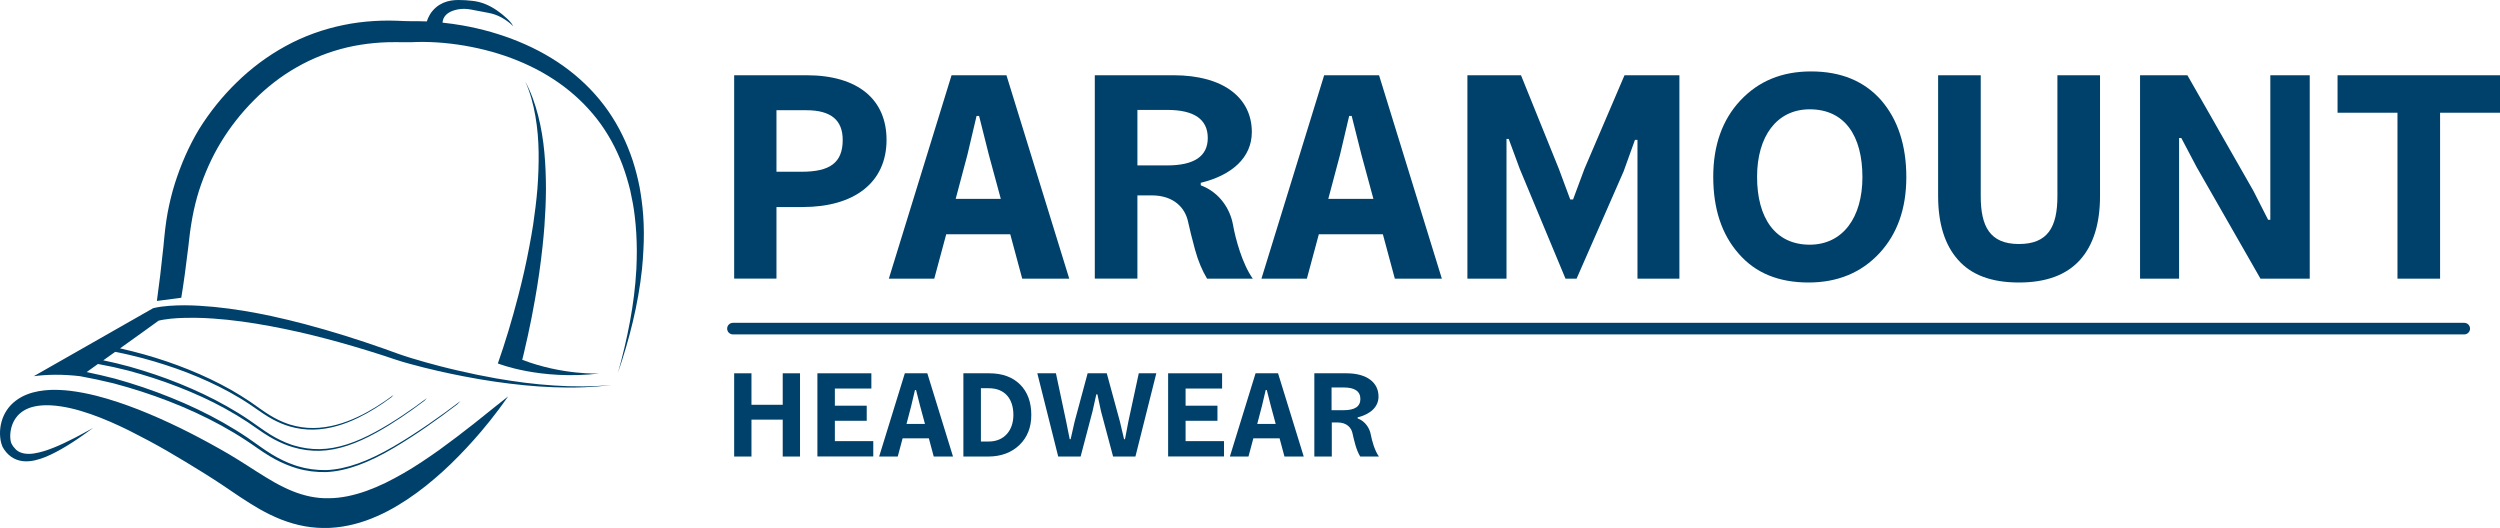 <?xml version="1.0" encoding="utf-8"?>
<!-- Generator: Adobe Illustrator 25.2.0, SVG Export Plug-In . SVG Version: 6.00 Build 0)  -->
<svg version="1.1" id="Layer_1" xmlns="http://www.w3.org/2000/svg" xmlns:xlink="http://www.w3.org/1999/xlink" x="0px" y="0px"
	 viewBox="0 0 327.96 69.26" style="enable-background:new 0 0 327.96 69.26;" xml:space="preserve">
<style type="text/css">
	.st0{fill:#00416B;}
</style>
<g>
	<g>
		<g>
			<g>
				<path class="st0" d="M105.79,9.87c6.83,0,10.51,3.23,10.51,8.48c0,5.59-4.22,8.81-11.01,8.81h-3.43v9.39h-5.55V9.87H105.79z
					 M105.17,22.53c3.68,0,5.38-1.16,5.38-4.18c0-2.61-1.57-3.89-4.76-3.89h-3.93v8.07H105.17z"/>
			</g>
			<g>
				<path class="st0" d="M134.1,36.56l-1.57-5.83h-8.4l-1.57,5.83h-5.96l8.23-26.69h7.2l8.24,26.69H134.1z M125.37,26.09h5.92
					l-1.57-5.79l-1.28-5.09h-0.33l-1.2,5.09L125.37,26.09z"/>
			</g>
			<g>
				<path class="st0" d="M157.52,24.31c2.52,0.95,3.85,3.14,4.22,5.13c0.33,1.9,1.24,5.21,2.61,7.12h-6
					c-0.62-1.03-1.16-2.28-1.57-3.77c-0.41-1.49-0.7-2.69-0.91-3.64c-0.37-1.86-1.86-3.52-4.8-3.52h-1.86v10.92h-5.59V9.87h10.3
					c6.66,0,10.3,3.02,10.3,7.45c0,3.35-2.61,5.67-6.7,6.66V24.31z M153.1,21.7c3.56,0,5.34-1.2,5.34-3.6c0-2.44-1.78-3.68-5.3-3.68
					h-3.93v7.28H153.1z"/>
			</g>
			<g>
				<path class="st0" d="M182.98,36.56l-1.57-5.83h-8.4l-1.57,5.83h-5.96l8.23-26.69h7.2l8.24,26.69H182.98z M174.25,26.09h5.92
					l-1.57-5.79l-1.28-5.09h-0.33l-1.2,5.09L174.25,26.09z"/>
			</g>
			<g>
				<path class="st0" d="M192.5,36.56V9.87h7.03l4.97,12.29l1.49,4.01h0.37l1.49-4.01l5.26-12.29h7.2v26.69h-5.5V18.35h-0.33
					l-1.49,4.14l-6.17,14.07h-1.45l-6-14.4l-1.45-3.93h-0.29v18.33H192.5z"/>
			</g>
			<g>
				<path class="st0" d="M228.1,33.29c-2.23-2.52-3.35-5.88-3.35-10.1c0-4.14,1.2-7.49,3.56-10.01c2.36-2.52,5.42-3.81,9.27-3.81
					c3.89,0,6.95,1.24,9.19,3.77c2.19,2.52,3.31,5.92,3.31,10.1c0,4.14-1.2,7.49-3.56,10.01c-2.36,2.52-5.46,3.81-9.27,3.81
					C233.35,37.06,230.29,35.82,228.1,33.29z M244.32,23.24c0-5.42-2.32-8.9-6.91-8.9c-4.34,0-6.91,3.56-6.91,8.86
					c0,5.42,2.4,8.9,6.91,8.9C241.75,32.09,244.32,28.53,244.32,23.24z"/>
			</g>
			<g>
				<path class="st0" d="M264.85,37.06c-3.6,0-6.25-0.99-7.99-2.98c-1.74-1.95-2.61-4.76-2.61-8.36V9.87h5.59v15.85
					c0,3.93,1.16,6.29,5.01,6.29c3.77,0,5.05-2.19,5.05-6.29V9.87h5.59v15.85c0,3.6-0.87,6.41-2.61,8.36
					C271.1,36.06,268.45,37.06,264.85,37.06z"/>
			</g>
			<g>
				<path class="st0" d="M280.74,36.56V9.87h6.21l8.65,15.15l1.94,3.81h0.29V9.87h5.17v26.69h-6.46l-8.36-14.61l-2.03-3.85h-0.29
					v18.46H280.74z"/>
			</g>
			<g>
				<path class="st0" d="M327.96,9.87v4.92h-7.86v21.77h-5.59V14.79h-7.86V9.87H327.96z"/>
			</g>
		</g>
		<g>
			<g>
				<path class="st0" d="M102.68,48.97h2.27v10.92h-2.27v-4.84h-4.1v4.84h-2.27V48.97h2.27v4.13h4.1V48.97z"/>
			</g>
			<g>
				<path class="st0" d="M109.52,57.87h5.04v2.01h-7.33V48.97h7.08v2h-4.79v2.25h4.18v1.98h-4.18V57.87z"/>
			</g>
			<g>
				<path class="st0" d="M122.49,59.89l-0.64-2.39h-3.44l-0.64,2.39h-2.44l3.37-10.92h2.95l3.37,10.92H122.49z M118.92,55.61h2.42
					l-0.64-2.37l-0.53-2.08h-0.14l-0.49,2.08L118.92,55.61z"/>
			</g>
			<g>
				<path class="st0" d="M129.77,48.97c1.71,0,3.06,0.49,4.05,1.47c0.98,0.98,1.47,2.32,1.47,4c0,1.64-0.53,2.94-1.56,3.94
					c-1.05,1-2.42,1.51-4.1,1.51h-3.25V48.97H129.77z M129.71,57.92c2.01,0,3.23-1.44,3.23-3.49c0-2.12-1.13-3.5-3.23-3.5h-1.03
					v6.99H129.71z"/>
			</g>
			<g>
				<path class="st0" d="M138.82,59.89l-2.74-10.92h2.44l1.35,6.35l0.46,2.3h0.12l0.52-2.3l1.71-6.35h2.51l1.73,6.35l0.54,2.3h0.12
					l0.44-2.3l1.37-6.35h2.3l-2.74,10.92h-2.93l-1.59-5.96l-0.47-2.2h-0.14l-0.49,2.2l-1.57,5.96H138.82z"/>
			</g>
			<g>
				<path class="st0" d="M155.53,57.87h5.04v2.01h-7.33V48.97h7.08v2h-4.79v2.25h4.18v1.98h-4.18V57.87z"/>
			</g>
			<g>
				<path class="st0" d="M168.5,59.89l-0.64-2.39h-3.44l-0.64,2.39h-2.44l3.37-10.92h2.95l3.37,10.92H168.5z M164.93,55.61h2.42
					l-0.64-2.37l-0.53-2.08h-0.14l-0.49,2.08L164.93,55.61z"/>
			</g>
			<g>
				<path class="st0" d="M178.09,54.88c1.03,0.39,1.57,1.29,1.73,2.1c0.14,0.78,0.51,2.13,1.07,2.91h-2.45
					c-0.25-0.42-0.47-0.93-0.64-1.54c-0.17-0.61-0.29-1.1-0.37-1.49c-0.15-0.76-0.76-1.44-1.96-1.44h-0.76v4.47h-2.29V48.97h4.21
					c2.73,0,4.21,1.24,4.21,3.05c0,1.37-1.07,2.32-2.74,2.73V54.88z M176.28,53.81c1.46,0,2.18-0.49,2.18-1.47
					c0-1-0.73-1.51-2.17-1.51h-1.61v2.98H176.28z"/>
			</g>
		</g>
		<g>
			<g>
				<path class="st0" d="M323.27,43.87H96.15c-0.42,0-0.76-0.34-0.76-0.76s0.34-0.76,0.76-0.76h227.12c0.42,0,0.76,0.34,0.76,0.76
					S323.69,43.87,323.27,43.87z"/>
			</g>
		</g>
	</g>
	<g>
		<g>
			<g>
				<path class="st0" d="M72.64,50.57c-2.53-0.16-5.05-0.5-7.55-0.93c-1.7-0.3-3.38-0.65-5.06-1.04c-0.79-0.18-1.58-0.38-2.37-0.58
					c-1.23-0.32-2.45-0.66-3.66-1.03c-0.61-0.19-1.2-0.37-1.8-0.59l-1.8-0.65c-3.41-1.2-6.86-2.29-10.37-3.22
					c-1.44-0.38-2.89-0.73-4.35-1.05c-2.51-0.54-5.04-0.97-7.61-1.22c-1.29-0.12-2.58-0.21-3.88-0.21c-0.65,0-1.31,0.02-1.97,0.07
					c-0.33,0.02-0.66,0.06-1,0.1c-0.17,0.02-0.34,0.05-0.51,0.08l-0.26,0.05c-0.09,0.02-0.17,0.03-0.3,0.07l0,0l-0.08,0.02
					l-0.14,0.08L4.43,49.35c1.82-0.24,3.83-0.26,6.07,0c1.48,0.27,2.94,0.58,4.4,0.94c2.45,0.65,4.88,1.43,7.25,2.35
					c2.37,0.92,4.67,1.97,6.88,3.18c1.1,0.61,2.19,1.25,3.23,1.94c1.05,0.68,2.05,1.45,3.15,2.1c0.89,0.53,1.83,0.99,2.82,1.34
					c0.23,0.08,0.46,0.16,0.7,0.23c1.24,0.37,2.55,0.53,3.87,0.5c2.71-0.13,5.59-1.23,8.91-3.2c2.83-1.67,5.73-3.73,8.26-5.67
					l0.45-0.46c-2.64,2-5.73,4.19-8.77,5.96c-3.33,1.94-6.19,3-8.85,3.11c-1.29,0.02-2.56-0.15-3.77-0.52
					c-0.13-0.04-0.26-0.08-0.39-0.13c-1.06-0.36-2.07-0.86-3.02-1.44c-1.07-0.65-2.05-1.42-3.1-2.13c-1.04-0.71-2.13-1.37-3.23-2
					c-2.21-1.25-4.53-2.35-6.9-3.3c-2.37-0.96-4.81-1.78-7.28-2.47c-1.24-0.32-2.48-0.61-3.74-0.87l1.48-1.06
					c1.34,0.24,2.67,0.53,3.99,0.87c2.22,0.6,4.4,1.3,6.53,2.13c2.13,0.83,4.22,1.77,6.2,2.87c0.99,0.55,1.97,1.13,2.91,1.75
					c0.94,0.62,1.84,1.31,2.83,1.9c0.8,0.48,1.65,0.89,2.54,1.21c0.21,0.07,0.42,0.14,0.63,0.2c1.12,0.33,2.3,0.49,3.48,0.46
					c2.4-0.07,4.84-0.96,7.41-2.38c2.19-1.21,4.35-2.7,6.29-4.17l0.35-0.37c-2.05,1.54-4.36,3.13-6.71,4.41
					c-2.57,1.4-5,2.25-7.35,2.29c-1.15,0.02-2.3-0.15-3.39-0.48c-0.12-0.04-0.24-0.07-0.35-0.11c-0.96-0.33-1.87-0.78-2.72-1.3
					c-0.96-0.59-1.85-1.28-2.8-1.92c-0.94-0.64-1.92-1.24-2.91-1.8c-1.99-1.13-4.08-2.11-6.22-2.98c-2.14-0.87-4.33-1.6-6.56-2.23
					c-1.15-0.32-2.3-0.59-3.45-0.83l1.56-1.11c1.22,0.23,2.44,0.52,3.65,0.84c1.97,0.53,3.92,1.16,5.82,1.89
					c1.9,0.74,3.75,1.58,5.52,2.55c0.88,0.49,1.75,1,2.59,1.56c0.84,0.55,1.64,1.16,2.52,1.69c0.71,0.43,1.47,0.8,2.26,1.08
					c0.18,0.07,0.37,0.13,0.56,0.18c1,0.29,2.05,0.43,3.09,0.41c2.09-0.04,4.09-0.68,5.91-1.57c1.54-0.75,2.97-1.67,4.33-2.68
					l0.26-0.29c-1.46,1.08-2.99,2.07-4.65,2.85c-1.81,0.86-3.8,1.46-5.85,1.48c-1.02,0.01-2.04-0.14-3-0.43
					c-0.11-0.03-0.21-0.07-0.32-0.1c-0.85-0.29-1.66-0.69-2.42-1.16c-0.86-0.52-1.65-1.14-2.49-1.71c-0.84-0.57-1.71-1.1-2.59-1.61
					c-1.78-1-3.63-1.88-5.54-2.65c-1.9-0.77-3.86-1.43-5.84-1.99c-1.05-0.29-2.11-0.56-3.17-0.8L19,43.37l1.8-1.3
					c0.01,0,0.03-0.01,0.04-0.01l0.21-0.05c0.14-0.03,0.29-0.05,0.43-0.08c0.3-0.05,0.59-0.09,0.9-0.12
					c0.61-0.06,1.22-0.1,1.84-0.11c0.46-0.01,0.93-0.01,1.39-0.01c0.78,0.01,1.56,0.04,2.35,0.1c2.5,0.17,5,0.53,7.48,0.99
					c4.97,0.92,9.86,2.26,14.69,3.81l1.81,0.6c0.61,0.21,1.23,0.38,1.85,0.55c1.23,0.34,2.47,0.65,3.71,0.93
					c1.11,0.25,2.22,0.49,3.33,0.7c1.39,0.27,2.78,0.51,4.18,0.71c2.52,0.36,5.06,0.63,7.61,0.72c2.55,0.1,5.1,0.03,7.62-0.3
					C77.72,50.74,75.17,50.74,72.64,50.57z"/>
			</g>
			<g>
				<path class="st0" d="M65.03,53.29l-2.86,2.29c-1.5,1.18-3.01,2.33-4.53,3.43c-1.53,1.09-3.08,2.13-4.67,3.05
					c-0.8,0.46-1.6,0.89-2.41,1.29c-0.81,0.39-1.63,0.74-2.46,1.04c-1.65,0.59-3.32,0.96-4.96,0.97c-1.64,0.04-3.23-0.31-4.79-0.94
					c-0.78-0.32-1.56-0.7-2.34-1.14c-0.78-0.44-1.55-0.92-2.34-1.42c-0.79-0.5-1.59-1.03-2.42-1.54c-0.42-0.26-0.84-0.52-1.27-0.77
					l-1.26-0.72c-3.37-1.9-6.86-3.64-10.5-5.08c-1.82-0.71-3.69-1.35-5.61-1.84c-1.1-0.27-2.23-0.5-3.38-0.64
					c-0.86-0.1-1.73-0.15-2.61-0.12c-1.03,0.05-2.1,0.2-3.12,0.61c-1.01,0.4-1.99,1.1-2.61,2.05C0.26,54.75-0.02,55.87,0,56.94
					c0.01,0.27,0.03,0.54,0.08,0.82c0.05,0.27,0.12,0.55,0.25,0.85C0.42,58.79,0.5,58.88,0.57,59c0.08,0.11,0.17,0.22,0.25,0.33
					c0.19,0.21,0.39,0.41,0.63,0.58c0.47,0.34,1.04,0.54,1.59,0.59c0.55,0.06,1.08-0.01,1.57-0.12c1-0.23,1.89-0.64,2.75-1.09
					c0.97-0.51,1.89-1.08,2.79-1.69c0.69-0.47,1.37-0.95,2.04-1.45c-0.78,0.43-1.56,0.86-2.35,1.27c-0.06,0.03-0.12,0.06-0.18,0.09
					c-0.85,0.43-1.7,0.85-2.58,1.2c-0.87,0.35-1.77,0.65-2.65,0.78c-0.88,0.13-1.75,0.02-2.31-0.48C2,58.89,1.87,58.74,1.75,58.59
					c-0.05-0.08-0.11-0.16-0.16-0.25c-0.05-0.09-0.11-0.19-0.12-0.23c-0.05-0.14-0.09-0.33-0.11-0.53c-0.02-0.2-0.02-0.41-0.01-0.61
					c0.05-0.83,0.33-1.64,0.81-2.25c0.48-0.62,1.16-1.05,1.94-1.29c0.6-0.18,1.25-0.26,1.91-0.27c0.2,0,0.4,0,0.61,0.01
					c1.76,0.09,3.54,0.55,5.27,1.15c1.74,0.61,3.44,1.36,5.11,2.19c1.67,0.84,3.32,1.72,4.95,2.66l2.43,1.44l2.41,1.48l1.2,0.76
					c0.38,0.24,0.77,0.5,1.16,0.76l2.37,1.6c0.81,0.54,1.66,1.07,2.54,1.58c0.45,0.25,0.9,0.49,1.37,0.72
					c0.47,0.23,0.95,0.44,1.45,0.64c0.5,0.19,1.01,0.37,1.53,0.52c0.52,0.15,1.05,0.27,1.59,0.37c1.08,0.19,2.19,0.26,3.28,0.21
					c2.19-0.11,4.28-0.69,6.17-1.53c0.95-0.41,1.85-0.89,2.72-1.41c0.87-0.52,1.7-1.07,2.5-1.66c0.4-0.29,0.79-0.6,1.18-0.9
					c0.38-0.31,0.77-0.62,1.14-0.94c0.75-0.63,1.47-1.3,2.17-1.97c1.4-1.36,2.72-2.78,3.97-4.25c0.8-0.94,1.57-1.91,2.31-2.9
					c0.3-0.4,0.59-0.8,0.88-1.21c0.11-0.16,0.23-0.32,0.34-0.48l-0.53,0.42L65.03,53.29z"/>
			</g>
			<g>
				<path class="st0" d="M84.37,28.15c-0.09-1.2-0.25-2.38-0.46-3.57c-0.23-1.18-0.53-2.35-0.9-3.5c-0.76-2.3-1.83-4.52-3.23-6.53
					c-1.41-2.02-3.15-3.82-5.13-5.34c-1.99-1.53-4.22-2.77-6.57-3.74c-2.36-0.97-4.84-1.68-7.39-2.13
					c-0.87-0.15-1.75-0.28-2.64-0.37c0.01-0.1,0.03-0.2,0.05-0.3c0.09-0.36,0.3-0.68,0.67-0.94c0.37-0.26,0.86-0.42,1.37-0.51
					c0.52-0.09,1.06-0.07,1.58,0.02c0.53,0.09,1.05,0.19,1.58,0.3c0.53,0.11,1.08,0.18,1.6,0.36c1.24,0.41,2.37,1.42,2.43,1.59
					c-0.06-0.17-0.16-0.32-0.26-0.46C66.9,2.8,66.7,2.61,66.5,2.42c-0.4-0.38-0.85-0.74-1.32-1.06c-0.94-0.65-2.03-1.13-3.22-1.25
					C61.37,0.04,60.77,0,60.14,0c-0.63,0-1.3,0.08-1.99,0.37C57.81,0.53,57.47,0.72,57.16,1c-0.15,0.14-0.31,0.28-0.43,0.44
					l-0.19,0.24c-0.06,0.08-0.11,0.17-0.16,0.26c-0.17,0.28-0.29,0.58-0.39,0.87c-0.39-0.02-0.78-0.03-1.18-0.03l-0.48,0l-0.45,0
					c-0.3,0-0.61-0.01-0.91-0.02l-0.46-0.02l-0.49-0.02c-0.33-0.01-0.66-0.02-0.99-0.02c-0.66,0-1.32,0.02-1.99,0.06
					c-1.33,0.08-2.66,0.25-3.97,0.52c-2.63,0.54-5.21,1.45-7.59,2.76c-2.37,1.29-4.54,2.92-6.44,4.78c-1.89,1.84-3.53,3.89-4.91,6.1
					c-1.35,2.24-2.4,4.66-3.19,7.15c-0.39,1.24-0.7,2.51-0.95,3.84c-0.13,0.7-0.23,1.42-0.32,2.15l-0.12,1.11l-0.08,0.83l-0.02,0.24
					c-0.28,2.73-0.58,5.15-0.87,7.24l3.2-0.42c0.32-1.93,0.62-4.14,0.91-6.57l0.07-0.6l0.05-0.45l0.12-1
					c0.1-0.66,0.19-1.31,0.31-1.94c0.23-1.22,0.51-2.36,0.86-3.47c0.72-2.22,1.67-4.38,2.88-6.37c1.21-1.99,2.67-3.85,4.33-5.51
					c1.66-1.68,3.54-3.15,5.6-4.32c2.06-1.18,4.3-2.06,6.62-2.61c1.16-0.27,2.35-0.46,3.54-0.57c0.6-0.06,1.2-0.09,1.8-0.11
					c0.3-0.01,0.6-0.01,0.9-0.01l0.45,0l0.48,0.01c0.33,0,0.65,0,0.98,0l0.49-0.01l0.47-0.02c0.59-0.02,1.19-0.01,1.8,0.01
					c1.21,0.04,2.42,0.16,3.62,0.33c4.8,0.7,9.42,2.33,13.25,5.02c1.91,1.34,3.6,2.94,5.02,4.76c1.41,1.82,2.51,3.85,3.33,6.01
					c0.4,1.08,0.73,2.18,1.01,3.31c0.25,1.13,0.47,2.26,0.6,3.42c0.18,1.48,0.26,2.97,0.27,4.47c0,0.83-0.02,1.65-0.06,2.48
					c-0.25,4.6-1.18,9.17-2.42,13.6c1.5-4.39,2.66-8.95,3.16-13.62c0.08-0.81,0.14-1.61,0.18-2.42
					C84.49,31.29,84.49,29.72,84.37,28.15z"/>
			</g>
			<g>
				<path class="st0" d="M69.94,29.48c-0.15,0.94-0.31,1.88-0.49,2.81c-0.41,2.19-0.9,4.36-1.46,6.51c-0.4,1.54-0.82,3.06-1.28,4.58
					c-0.23,0.76-0.47,1.51-0.71,2.26c-0.22,0.69-0.46,1.38-0.69,2.04c0,0,5.51,2.22,13.31,1.32c0,0-4.8,0.23-10.11-1.8
					c0.06-0.26,0.13-0.52,0.19-0.77c0.19-0.79,0.37-1.58,0.54-2.37c0.35-1.58,0.66-3.17,0.94-4.77c0.41-2.29,0.74-4.6,0.99-6.92
					c0.1-0.9,0.18-1.81,0.25-2.71c0.12-1.62,0.19-3.23,0.2-4.85c0-1.62-0.06-3.24-0.21-4.85c-0.15-1.61-0.41-3.21-0.81-4.78
					c-0.4-1.56-0.94-3.09-1.7-4.5c0.66,1.46,1.07,3.01,1.34,4.58c0.27,1.57,0.4,3.15,0.42,4.74c0.02,1.59-0.04,3.18-0.16,4.76
					C70.37,26.33,70.17,27.91,69.94,29.48z"/>
			</g>
		</g>
	</g>
</g>
</svg>
